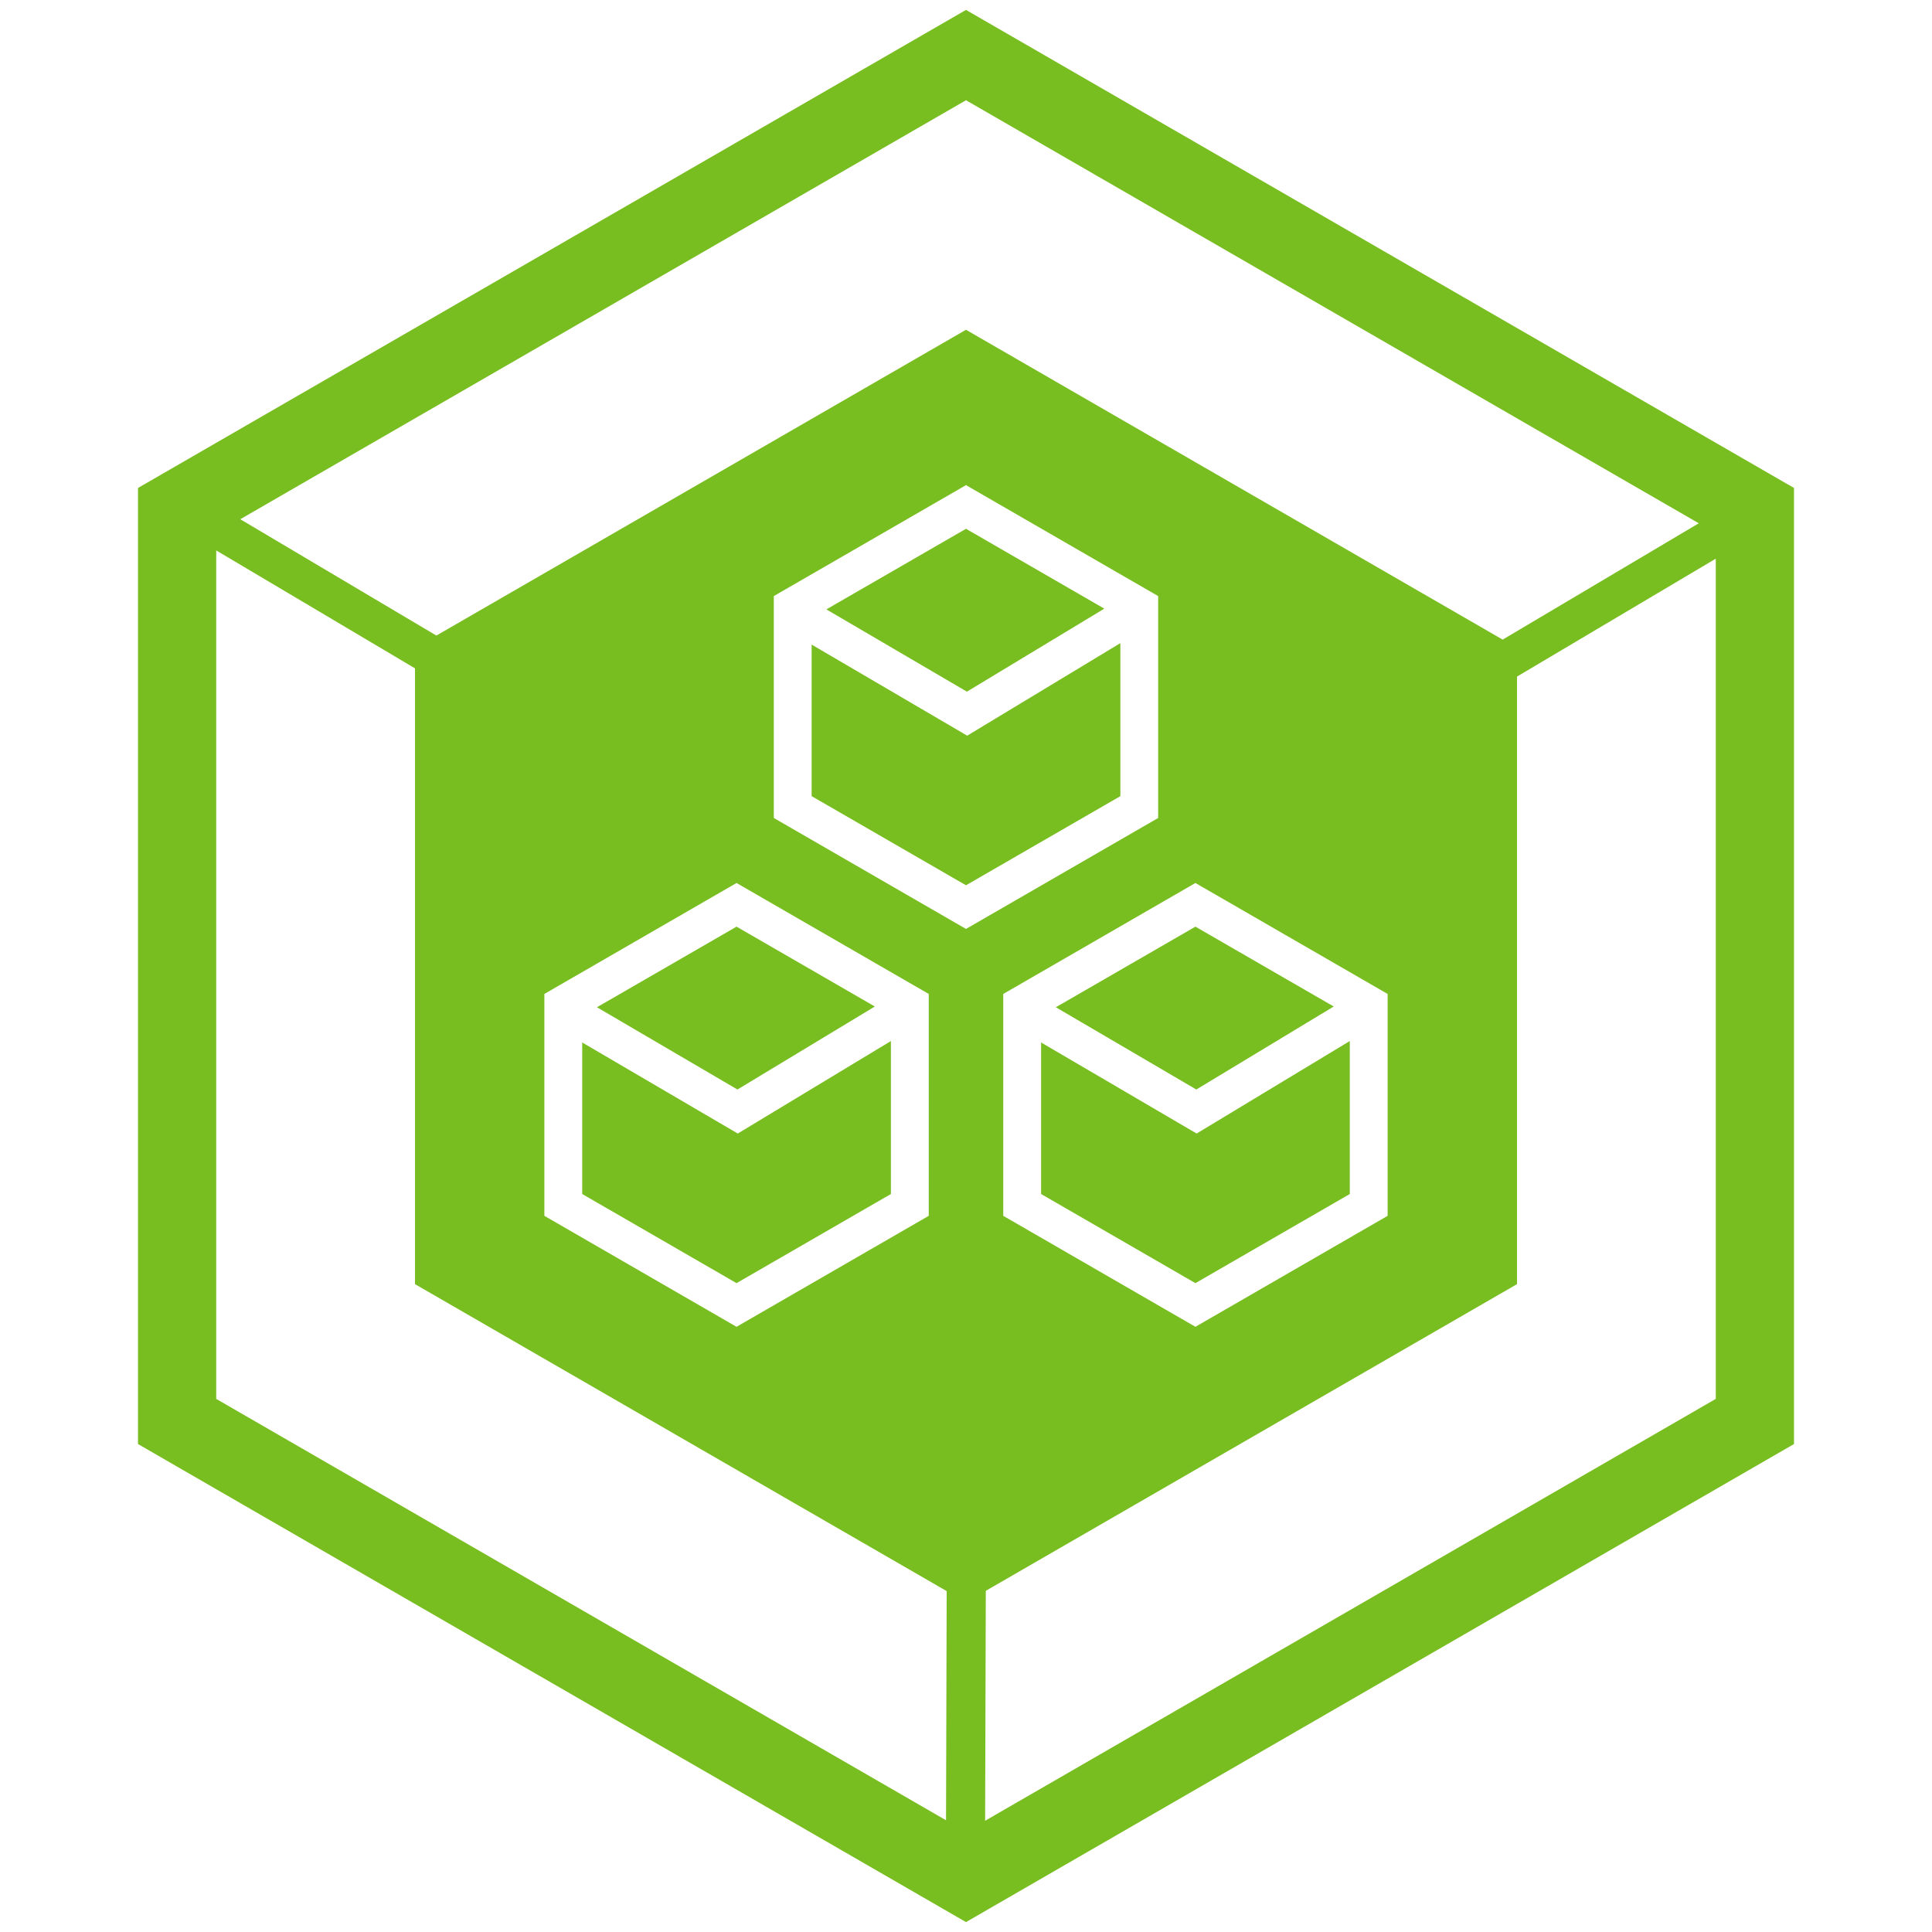 <?xml version="1.0" encoding="utf-8"?>
<!-- Generator: Adobe Illustrator 28.0.0, SVG Export Plug-In . SVG Version: 6.00 Build 0)  -->
<svg version="1.1" id="Layer_1" xmlns="http://www.w3.org/2000/svg" xmlns:xlink="http://www.w3.org/1999/xlink" x="0px" y="0px"
	 viewBox="0 0 600 600" style="enable-background:new 0 0 600 600;" xml:space="preserve">
<style type="text/css">
	.st0{fill:#78BE20;}
	.st1{fill:none;stroke:#78BE20;stroke-width:12.143;stroke-miterlimit:10;}
	.st2{fill:none;stroke:#78BE20;stroke-width:24.286;stroke-miterlimit:10;}
	.st3{fill:#FFFFFF;}
	.st4{fill:#78BE20;stroke:#FFFFFF;stroke-width:11.748;stroke-miterlimit:10;}
</style>
<g>
	<g>
		<path class="st0" d="M300,3.08L42.86,151.54v296.92L300,596.92l257.14-148.46V151.54L300,3.08z M300,31.13l227.57,131.38
			l-60.9,36.13L300,102.41l-164.48,94.97l-60.9-36.13L300,31.13z M430.94,308.68v68.91l-59.69,34.46l-59.68-34.46v-68.91
			l59.68-34.46L430.94,308.68z M228.74,274.22l59.69,34.46v68.91l-59.69,34.46l-59.68-34.46v-68.91L228.74,274.22z M293.8,565.3
			L67.15,434.44v-263.5l61.73,36.62V398.8L294,494.13L293.8,565.3z M240.31,254.03v-68.91L300,150.66l59.68,34.46v68.91L300,288.49
			L240.31,254.03z M532.85,434.44L305.94,565.45l0.21-71.41l164.97-95.24V210.12l61.73-36.62V434.44z"/>
	</g>
	<g>
		<g>
			<g>
				<polygon class="st0" points="347.94,199.73 347.94,247.25 300,274.93 252.06,247.25 252.06,200.18 300.37,228.47 				"/>
				<polygon class="st0" points="342.95,189.02 300.28,214.8 256.64,189.25 300,164.22 				"/>
			</g>
		</g>
	</g>
	<g>
		<g>
			<g>
				<g>
					<polygon class="st0" points="271.69,312.58 229.02,338.36 185.39,312.81 228.74,287.78 					"/>
					<polygon class="st0" points="276.68,323.3 276.68,370.81 228.74,398.49 180.81,370.81 180.81,323.75 229.12,352.03 					"/>
				</g>
			</g>
		</g>
		<g>
			<g>
				<g>
					<polygon class="st0" points="419.19,323.3 419.19,370.81 371.25,398.49 323.32,370.81 323.32,323.75 371.63,352.03 					"/>
					<polygon class="st0" points="414.2,312.58 371.53,338.36 327.9,312.81 371.25,287.78 					"/>
				</g>
			</g>
		</g>
	</g>
</g>
</svg>
